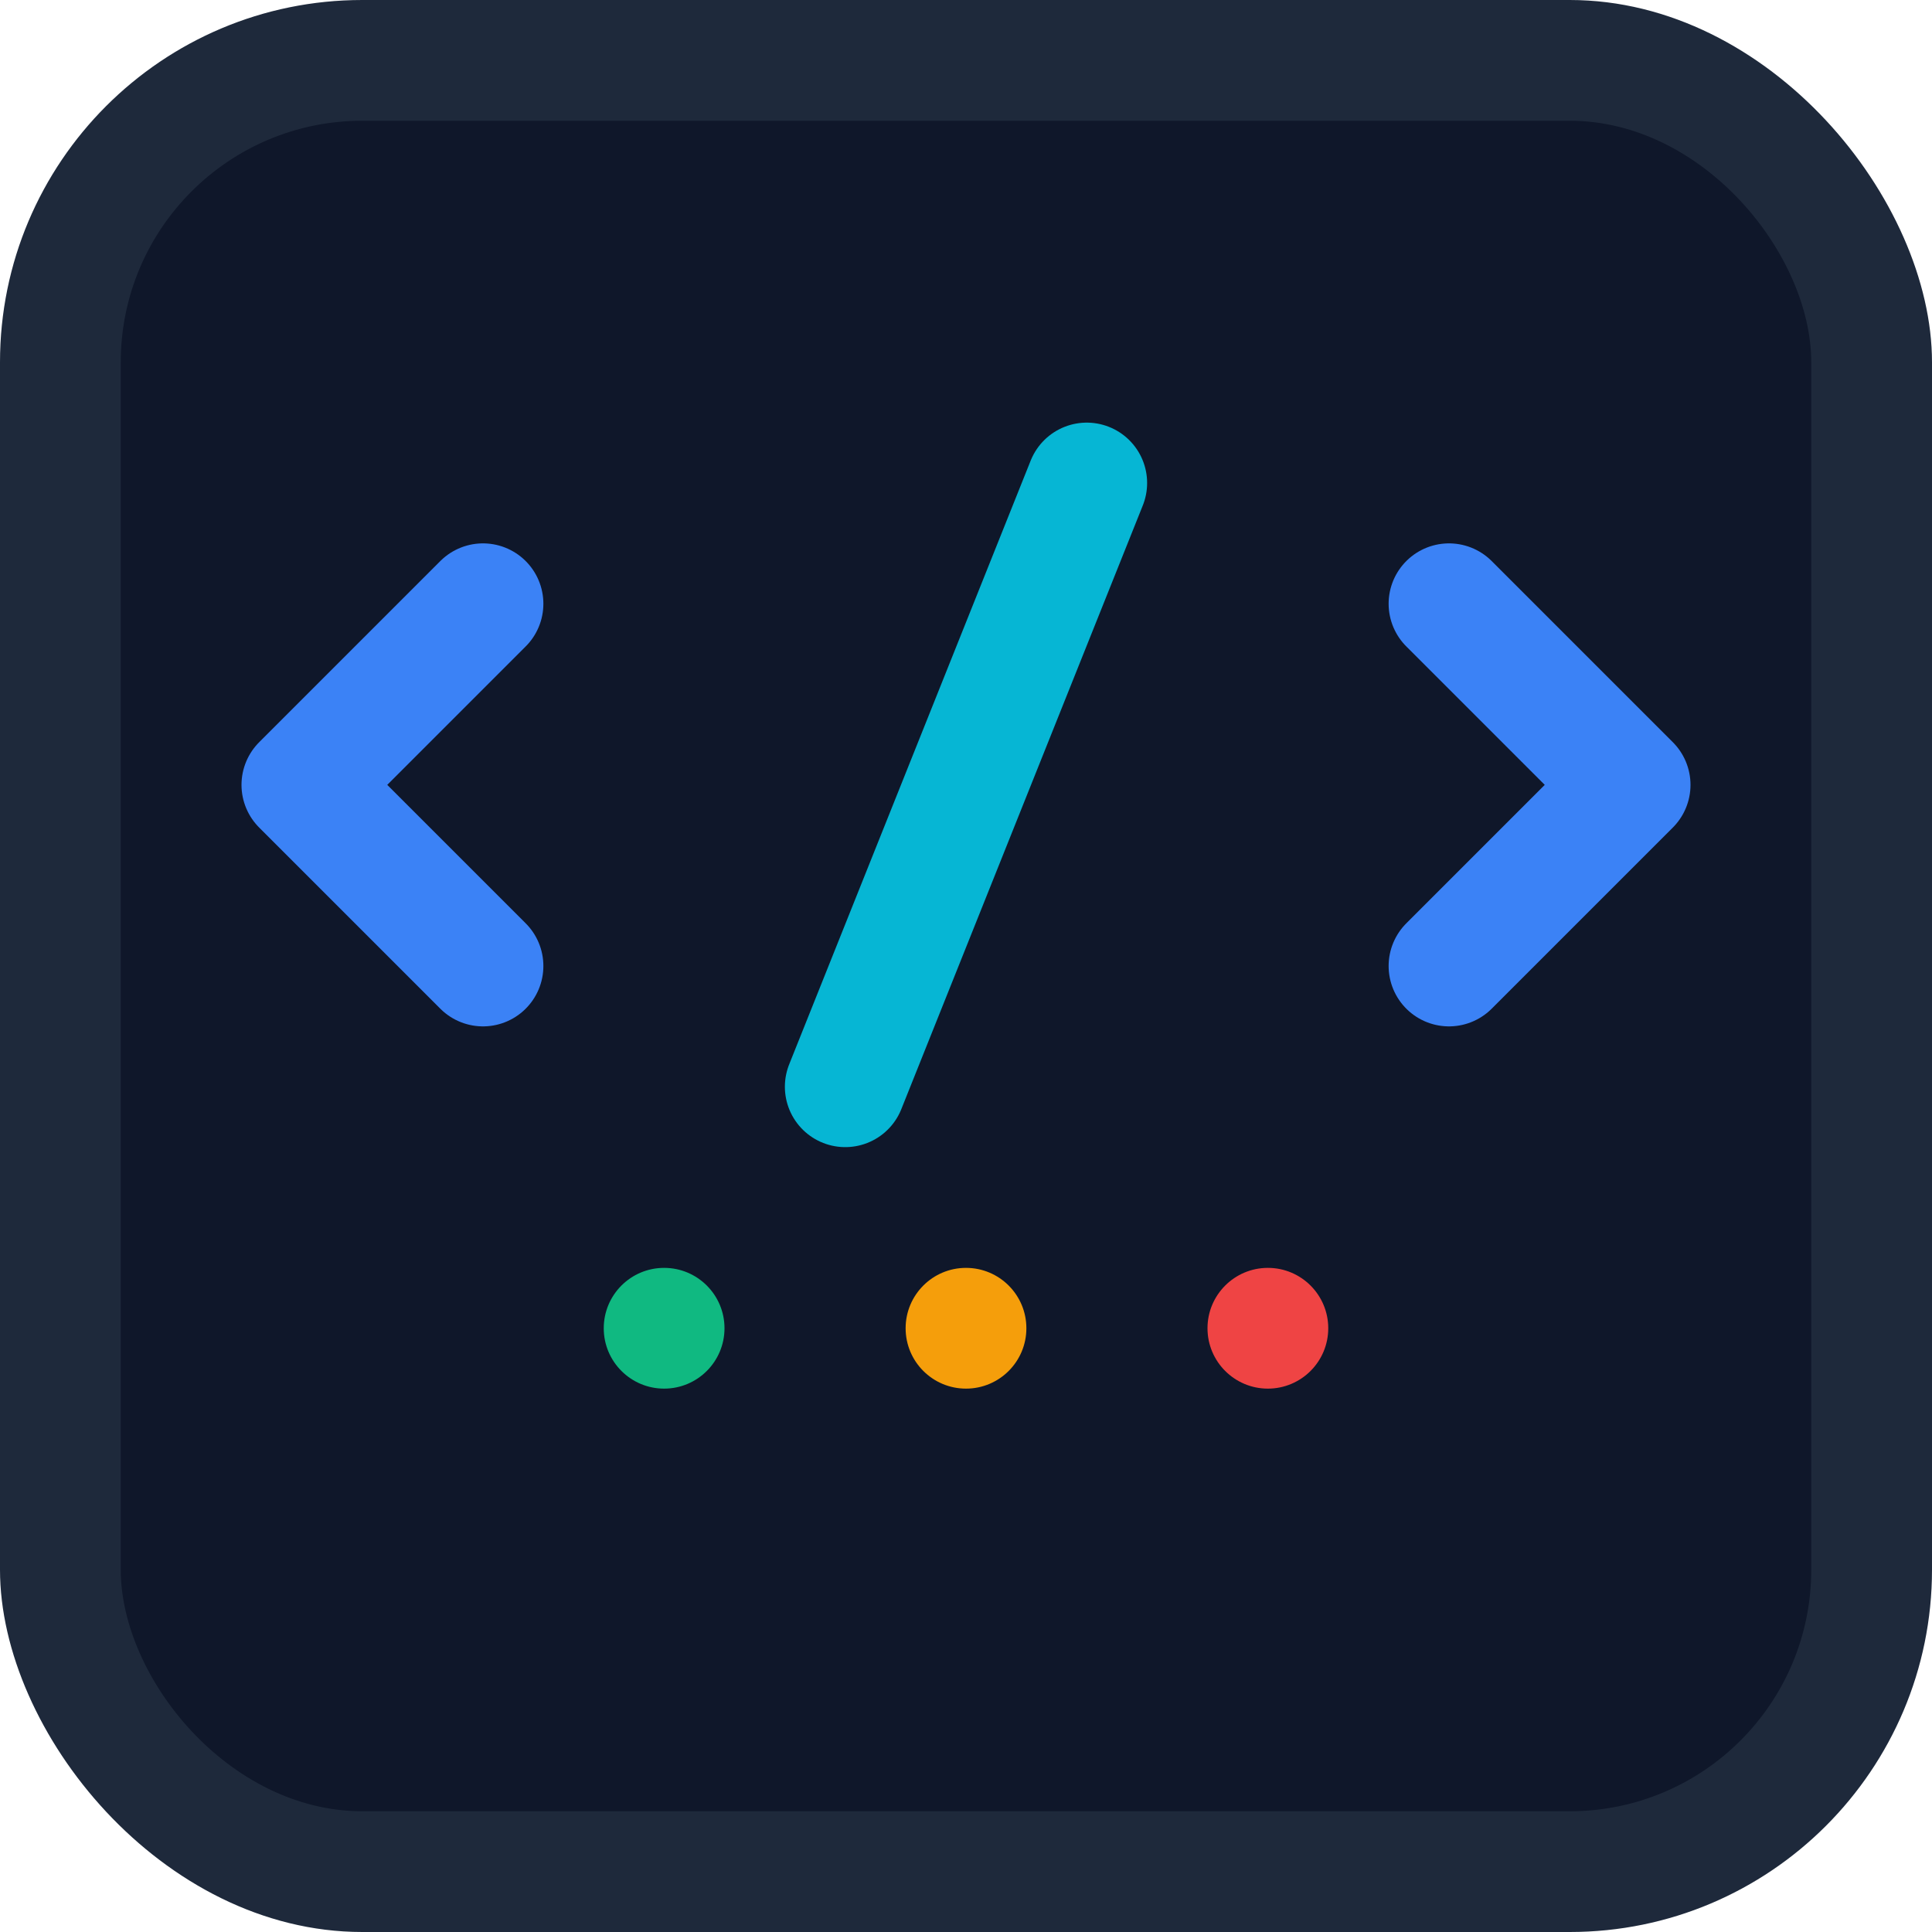 <svg width="32" height="32" viewBox="0 0 32 32" fill="none" xmlns="http://www.w3.org/2000/svg">
  <rect width="32" height="32" rx="6" fill="#1e293b"/>
  <rect x="2" y="2" width="28" height="28" rx="4" fill="#0f172a"/>
  
  <!-- Code brackets -->
  <path d="M8 10L5 13L8 16" stroke="#3b82f6" stroke-width="2" stroke-linecap="round" stroke-linejoin="round"/>
  <path d="M24 10L27 13L24 16" stroke="#3b82f6" stroke-width="2" stroke-linecap="round" stroke-linejoin="round"/>
  
  <!-- Slash -->
  <path d="M18 8L14 18" stroke="#06b6d4" stroke-width="2" stroke-linecap="round"/>
  
  <!-- Dots for decoration -->
  <circle cx="11" cy="22" r="1" fill="#10b981"/>
  <circle cx="16" cy="22" r="1" fill="#f59e0b"/>
  <circle cx="21" cy="22" r="1" fill="#ef4444"/>
</svg>